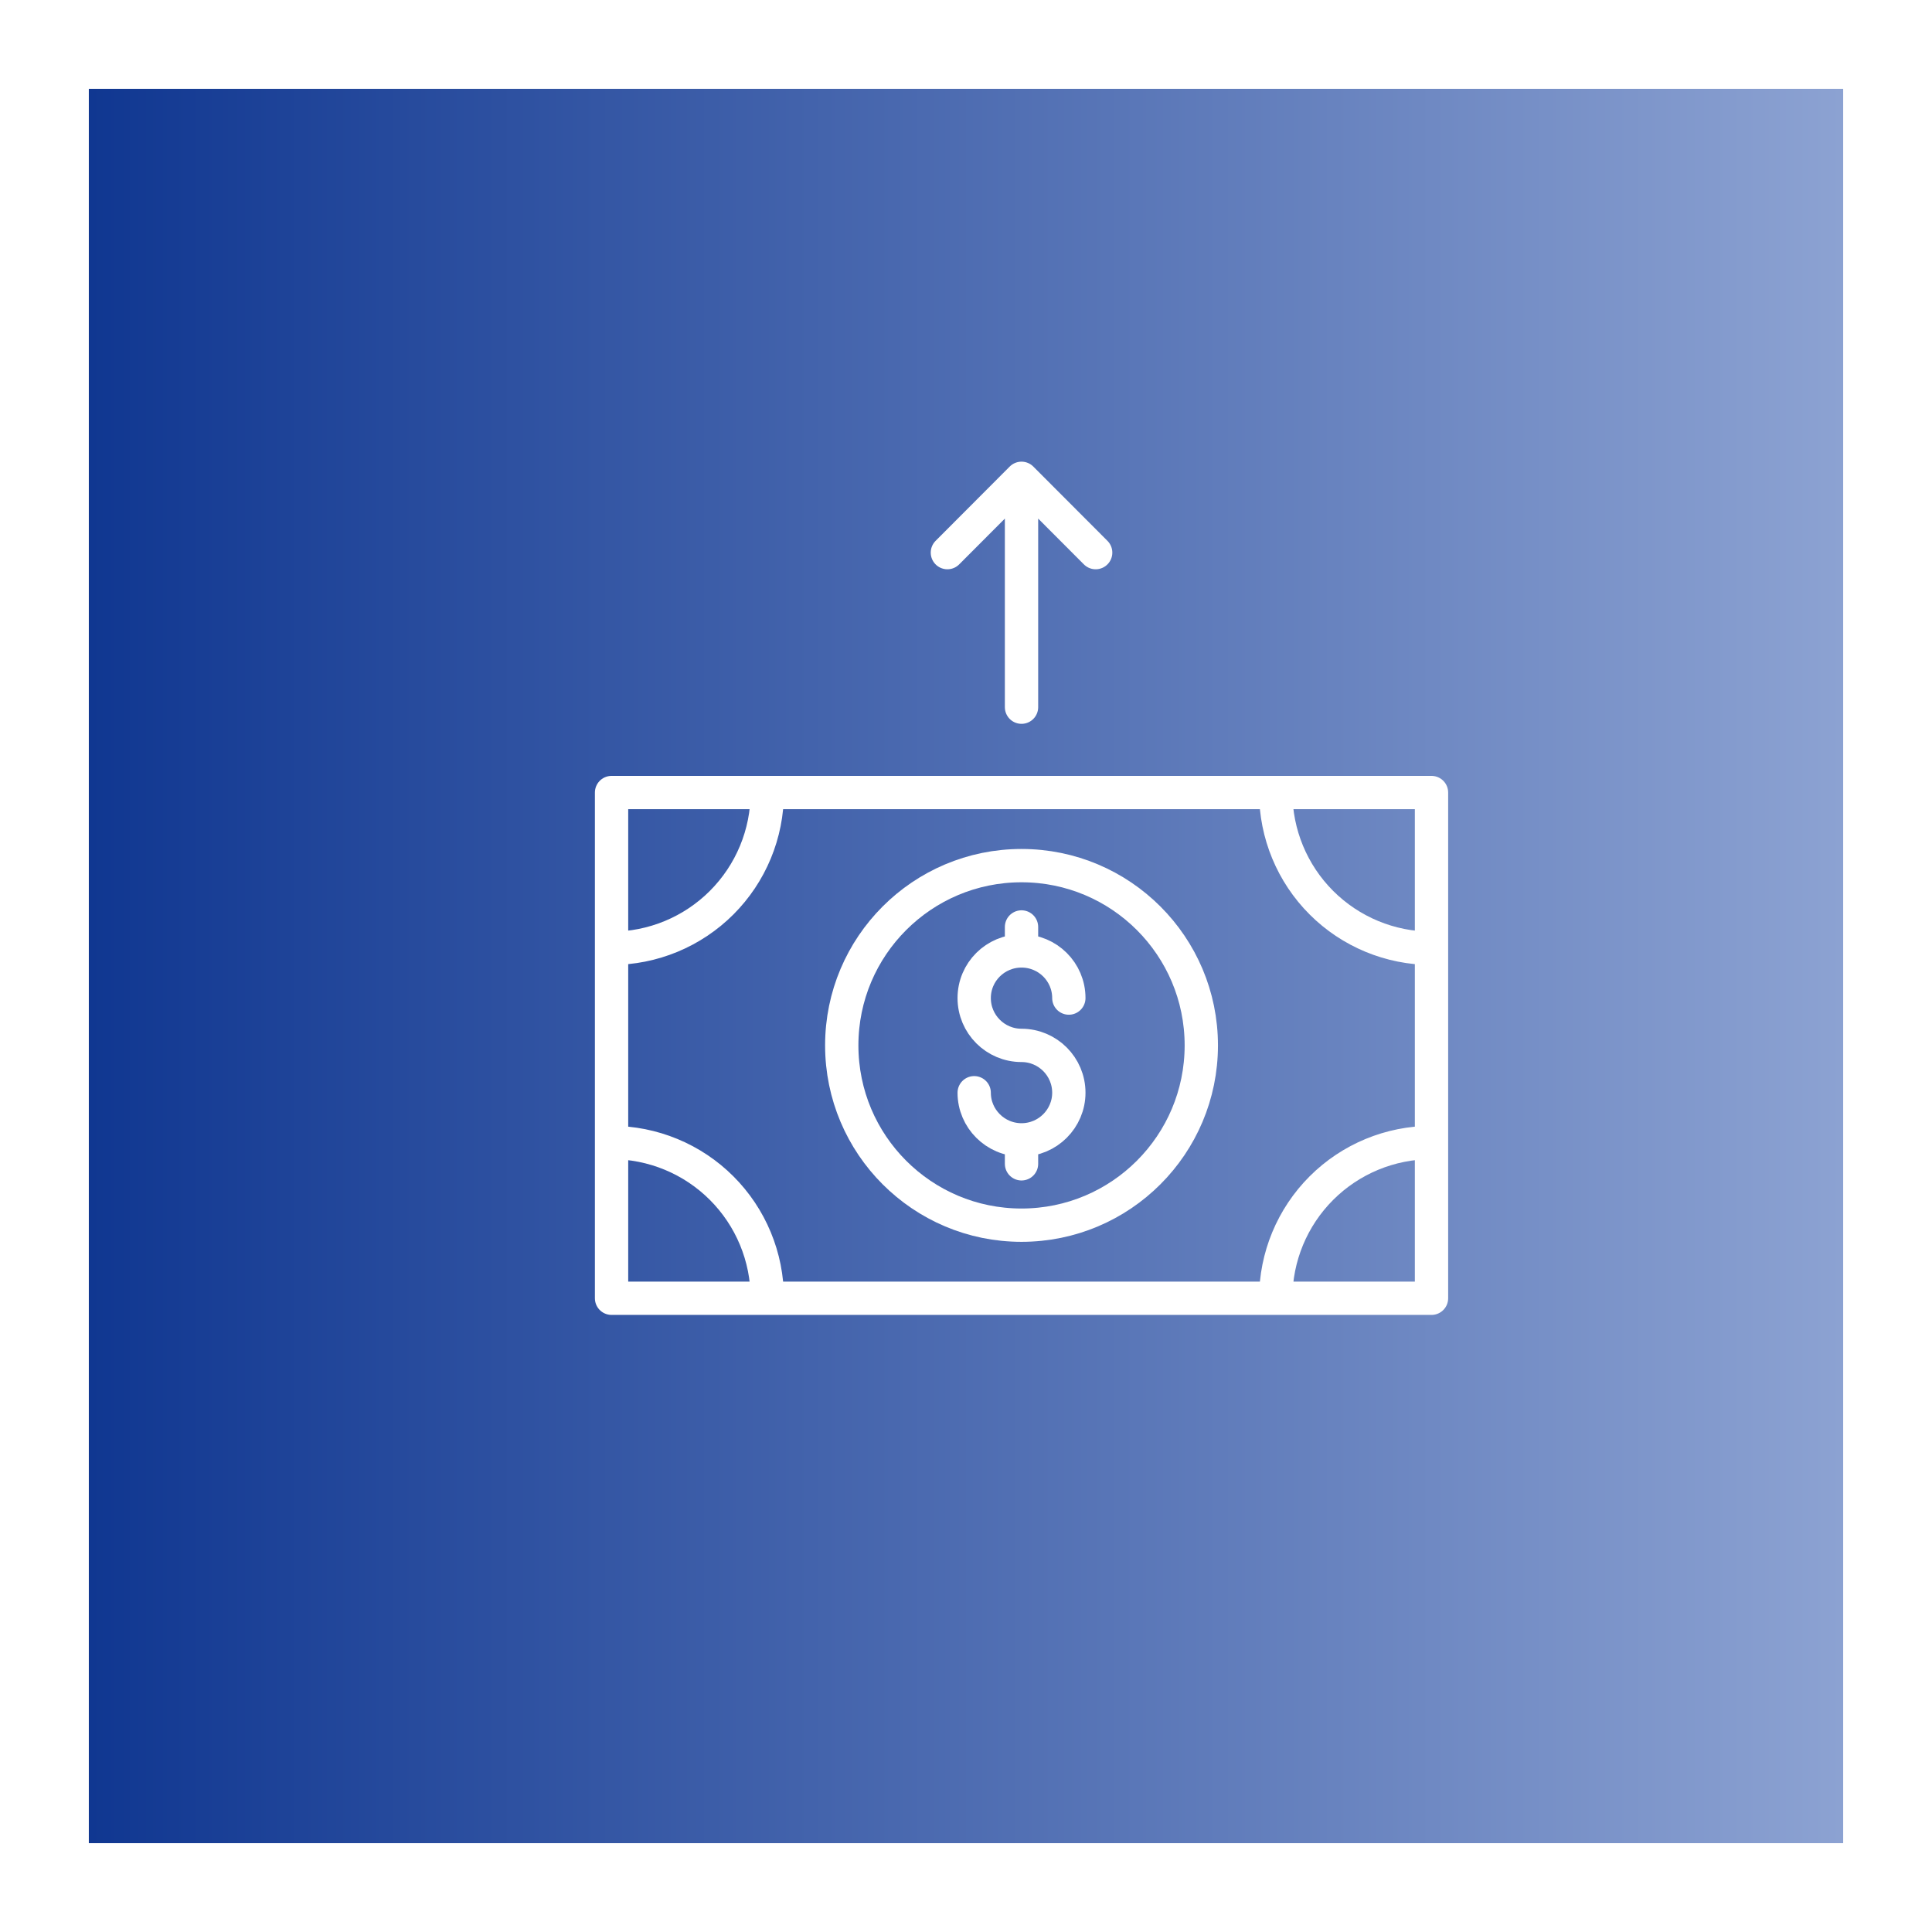 <svg width="87" height="87" viewBox="0 0 87 87" fill="none" xmlns="http://www.w3.org/2000/svg">
<g filter="url(#filter0_d_512_1167)">
<rect x="7" width="79" height="79" fill="url(#paint0_linear_512_1167)"/>
</g>
<path d="M64.462 51.449C62.602 51.449 60.818 52.188 59.503 53.503C58.188 54.818 57.449 56.602 57.449 58.462M57.449 35.689C57.449 37.549 58.188 39.333 59.503 40.648C60.818 41.963 62.602 42.702 64.462 42.702M27.539 42.702C28.459 42.702 29.371 42.52 30.222 42.168C31.073 41.815 31.846 41.299 32.497 40.648C33.148 39.996 33.665 39.224 34.017 38.373C34.37 37.522 34.551 36.61 34.551 35.689M34.551 58.462C34.551 57.541 34.37 56.629 34.017 55.778C33.665 54.927 33.148 54.154 32.497 53.503C31.846 52.852 31.073 52.335 30.222 51.983C29.371 51.631 28.459 51.449 27.539 51.449M27.539 35.689H64.462V58.462H27.539V35.689Z" stroke="white" stroke-width="1.5" stroke-miterlimit="10" stroke-linecap="round" stroke-linejoin="round"/>
<path d="M48.131 44.944C48.131 43.768 47.177 42.821 46 42.821M46 42.821C44.823 42.821 43.869 43.768 43.869 44.944C43.869 46.12 44.823 47.075 46 47.075C47.177 47.075 48.131 48.031 48.131 49.206C48.131 50.374 47.177 51.329 46 51.329M46 42.821V41.742M43.869 49.207C43.869 50.374 44.823 51.329 46 51.329M46 51.329V52.408" stroke="white" stroke-width="1.5" stroke-miterlimit="10" stroke-linecap="round" stroke-linejoin="round"/>
<path d="M46 55.171C50.471 55.171 54.096 51.546 54.096 47.075C54.096 42.604 50.471 38.98 46 38.98C41.529 38.98 37.905 42.604 37.905 47.075C37.905 51.546 41.529 55.171 46 55.171Z" stroke="white" stroke-width="1.5" stroke-miterlimit="10" stroke-linecap="round" stroke-linejoin="round"/>
<path d="M42.662 24.885L46 21.539L49.339 24.885M46 21.54V31.845V21.54Z" stroke="white" stroke-width="1.5" stroke-miterlimit="10" stroke-linecap="round" stroke-linejoin="round"/>
<defs>
<filter id="filter0_d_512_1167" x="0" y="0" width="87" height="87" filterUnits="userSpaceOnUse" color-interpolation-filters="sRGB">
<feFlood flood-opacity="0" result="BackgroundImageFix"/>
<feColorMatrix in="SourceAlpha" type="matrix" values="0 0 0 0 0 0 0 0 0 0 0 0 0 0 0 0 0 0 127 0" result="hardAlpha"/>
<feOffset dx="-3" dy="4"/>
<feGaussianBlur stdDeviation="2"/>
<feComposite in2="hardAlpha" operator="out"/>
<feColorMatrix type="matrix" values="0 0 0 0 0 0 0 0 0 0 0 0 0 0 0 0 0 0 0.1 0"/>
<feBlend mode="normal" in2="BackgroundImageFix" result="effect1_dropShadow_512_1167"/>
<feBlend mode="normal" in="SourceGraphic" in2="effect1_dropShadow_512_1167" result="shape"/>
</filter>
<linearGradient id="paint0_linear_512_1167" x1="7" y1="39.679" x2="86" y2="39.679" gradientUnits="userSpaceOnUse">
<stop stop-color="#103791"/>
<stop offset="1" stop-color="#8CA2D2"/>
</linearGradient>
</defs>
</svg>
